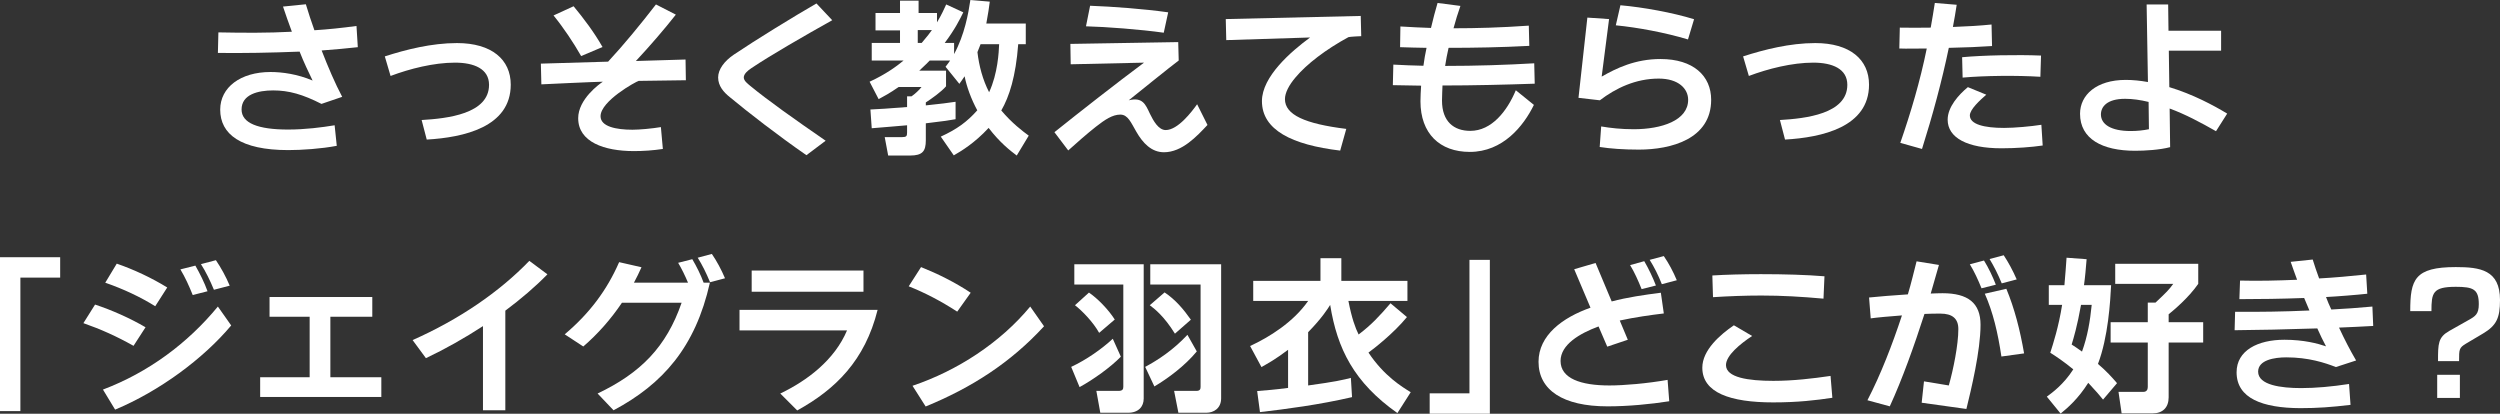 <?xml version="1.0" encoding="UTF-8"?><svg id="_レイヤー_2" xmlns="http://www.w3.org/2000/svg" width="681.93" height="112.856" viewBox="0 0 681.93 112.856"><rect x="0" y="0" width="681.93" height="112.856" fill="#333333" stroke="none"/><g id="_レイヤー_1-2"><path d="M87.735,13.768c1.794,4.618,3.678,9.014,5.606,12.646l-5.651,1.929c-5.113-2.602-8.88-3.678-13.185-3.678-4.08,0-8.61,1.076-8.61,5.201,0,3.723,4.485,5.472,12.692,5.472,4.619,0,9.193-.583,12.691-1.166l.584,5.605c-4.216.808-9.597,1.166-13.23,1.166-13.005,0-18.566-4.35-18.566-11.031,0-6.098,5.561-10.269,13.723-10.269,3.184,0,7.399.583,11.48,2.331-1.031-2.152-2.466-5.112-3.542-7.892-7.849.314-15.651.448-22.289.358l.134-5.605c6.816.135,13.409.179,20.046-.179-.897-2.333-1.659-4.664-2.422-6.862l6.233-.628c.672,2.287,1.48,4.664,2.332,7.087,3.633-.225,7.49-.628,11.48-1.166l.359,5.784c-2.915.314-6.548.672-9.866.897Z" style="fill:#fff;"/><path d="M116.401,38.073l-1.39-5.336c6.951-.404,18.387-1.659,18.387-9.597,0-4.394-4.126-6.053-9.284-6.053-5.785,0-12.332,1.659-17.579,3.632l-1.57-5.336c5.695-1.84,12.736-3.634,19.687-3.634,9.463,0,14.665,4.485,14.665,11.347,0,11.57-12.826,14.394-22.916,14.977Z" style="fill:#fff;"/><path d="M174.216,22.064c-.717.179-10.403,5.472-10.403,9.643,0,2.824,4.259,3.678,8.7,3.678,1.928,0,5.381-.314,7.758-.718l.538,5.965c-2.645.404-5.381.583-7.892.583-8.072,0-15.203-2.466-15.203-8.97,0-5.201,5.83-9.372,6.727-9.955-1.749,0-16.772.718-16.772.718l-.134-5.651,18.341-.539c4.171-4.483,8.789-10.09,13.05-15.606l5.426,2.781c-3.139,3.992-7.085,8.565-10.897,12.646l13.543-.404.09,5.651s-11.659.135-12.871.179ZM158.52,15.293c-2.107-3.678-4.753-7.669-7.533-11.077l5.471-2.512c2.646,3.184,5.606,7.085,7.893,11.122l-5.831,2.466Z" style="fill:#fff;"/><path d="M204.99,18.567c-1.031.672-2.108,1.613-2.108,2.556s1.077,1.705,1.749,2.287c4.843,3.99,12.063,9.104,20.584,14.977l-5.247,3.946c-7.892-5.47-15.92-11.703-20.943-15.874-1.614-1.301-3.139-3.005-3.139-5.336,0-2.198,1.704-4.485,4.305-6.233,5.919-3.992,16.593-10.54,22.512-13.947l4.305,4.573c-7.31,4.081-16.952,9.643-22.019,13.052Z" style="fill:#fff;"/><path d="M256.617,37.268c4.395-2.019,7.131-3.992,9.956-7.176-1.659-3.049-2.915-6.502-3.453-9.283-.718,1.03-.987,1.48-1.435,2.063l-3.767-4.664c.717-.941.942-1.211,1.256-1.705h-5.561c-.449.449-1.121,1.167-2.87,2.781h7.31v4.26c-1.255,1.48-3.991,3.409-5.515,4.396v.808c4.216-.449,6.098-.672,8.117-.987v4.754c-1.66.312-2.87.493-8.117,1.12v4.62c0,3.003-.897,4.171-4.305,4.171h-5.965l-.942-5.024h4.709c1.211,0,1.39-.269,1.39-1.255v-1.973c-1.346.09-8.117.718-9.642.808l-.359-5.114c2.511-.133,4.575-.223,10.001-.672v-2.914h1.211c.851-.583,2.152-1.75,2.735-2.558h-6.233c-2.511,1.75-3.991,2.512-5.471,3.32l-2.466-4.754c4.484-2.063,7.444-4.26,9.283-5.786h-8.7v-4.797h7.713v-3.409h-6.682V3.542h6.682V.179h5.068v3.363h5.022v2.558c1.346-2.244,1.928-3.634,2.511-4.889l4.664,2.152c-.897,1.84-2.243,4.575-5.067,8.342h2.556v3.049c2.87-5.291,3.901-11.122,4.439-14.754l5.292.449c-.179,1.434-.449,3.363-.942,5.963h10.763v5.651h-2.064c-.672,8.835-2.422,14.261-4.618,18.074,2.915,3.453,5.83,5.651,7.489,6.86l-3.273,5.428c-1.794-1.346-4.619-3.544-7.669-7.534-3.902,4.215-7.49,6.323-9.507,7.489l-3.543-5.112ZM250.339,8.207v3.499h1.076c1.57-1.84,2.243-2.735,2.781-3.499h-3.857ZM267.47,12.063c-.404,1.032-.628,1.615-.852,2.154.449,3.811,1.435,7.532,3.184,10.941,2.377-5.112,2.645-10.987,2.736-13.095h-5.068Z" style="fill:#fff;"/><path d="M317.483,41.528c-3.363,0-5.74-2.468-7.533-5.607-1.435-2.466-2.287-4.664-4.35-4.664-2.153,0-4.216,1.39-6.682,3.32-2.332,1.838-5.202,4.35-7.534,6.458l-3.767-4.978c6.996-5.607,16.862-13.32,24.441-18.969l-20.001.448-.09-5.561,29.419-.493.134,5.022c-2.422,1.794-10.987,8.746-13.633,10.854,3.812-.943,4.575,1.12,5.785,3.678.942,1.927,2.332,4.439,4.305,4.439,3.319,0,7.131-5.024,8.566-7.041l2.825,5.651c-2.87,3.049-6.906,7.445-11.884,7.445ZM317.439,8.925c-6.323-.897-15.786-1.615-21.212-1.748l1.121-5.607c6.099.225,14.665.853,21.302,1.794l-1.211,5.561Z" style="fill:#fff;"/><path d="M367.809,10.136c-6.188,3.363-11.391,7.353-14.394,10.941-1.84,2.152-2.916,4.26-2.916,5.965,0,4.26,5.426,6.727,16.727,8.117l-1.659,5.919c-13.139-1.569-21.346-5.605-21.346-13.499,0-6.681,7.936-13.543,13.139-17.354l-22.871.718-.134-5.74,36.817-.853.135,5.515s-3.184.135-3.499.27Z" style="fill:#fff;"/><path d="M393.471,23.321c-.044,1.434-.133,2.779-.133,4.125,0,5.694,3.228,8.25,7.713,8.25,5.83,0,10.044-5.38,12.421-11.077l4.933,3.992c-2.824,5.786-8.475,12.825-17.489,12.825-8.207,0-13.453-5.022-13.453-13.812,0-1.39.09-2.781.179-4.26-2.602-.044-5.201-.09-7.713-.135l.135-5.605c2.691.135,5.426.269,8.207.314.225-1.659.493-3.274.851-4.889-2.421-.044-4.843-.09-7.22-.179l.09-5.651c2.916.179,5.607.314,8.342.404.583-2.421,1.166-4.754,1.794-6.816l6.233.808c-.672,1.884-1.301,3.946-1.884,6.098,6.277,0,12.871-.179,20.538-.718l.135,5.517c-7.713.404-14.979.537-22.02.537-.402,1.661-.672,3.274-.941,4.933,8.296,0,16.682-.269,24.305-.716l.135,5.561c-7.938.269-16.682.493-25.159.493Z" style="fill:#fff;"/><path d="M447.028,40.81c-4.171,0-7.805-.269-10.675-.718l.404-5.605c2.647.448,5.428.762,8.881.762,7.578,0,14.844-2.377,14.844-8.028,0-3.005-2.602-5.784-8.028-5.784-6.279,0-11.705,2.6-16.055,5.919l-5.83-.672,2.421-21.885,5.921.404-2.019,15.695c3.992-2.287,9.149-4.799,16.055-4.799,8.925,0,13.812,4.575,13.812,11.122,0,10.719-10.941,13.589-19.731,13.589ZM460.435,10.762c-6.233-1.884-13.768-3.274-19.687-3.857l1.255-5.47c6.19.537,14.307,2.017,20.091,3.811l-1.659,5.515Z" style="fill:#fff;"/><path d="M486.904,38.073l-1.39-5.336c6.951-.404,18.386-1.659,18.386-9.597,0-4.394-4.125-6.053-9.283-6.053-5.786,0-12.332,1.659-17.579,3.632l-1.571-5.336c5.696-1.84,12.737-3.634,19.687-3.634,9.464,0,14.665,4.485,14.665,11.347,0,11.57-12.825,14.394-22.915,14.977Z" style="fill:#fff;"/><path d="M531.58,13.05c-1.884,9.06-4.396,18.342-7.31,27.581l-5.921-1.661c2.87-8.296,5.382-16.727,7.22-25.741-2.781,0-5.38.091-7.489,0l.135-5.694c2.556.046,5.426.046,8.431,0,.402-2.198.762-4.439,1.12-6.727l5.965.493c-.314,1.973-.628,4.036-1.032,6.054,3.813-.135,7.534-.36,10.54-.672l.135,5.874c-3.141.225-7.445.404-11.795.493ZM545.931,40.45c-9.328,0-14.665-2.87-14.665-7.803,0-3.453,2.96-6.771,5.515-8.879l5.022,2.063c-1.659,1.436-4.483,3.992-4.483,5.651,0,2.466,3.99,3.409,9.326,3.409,2.87,0,7.311-.404,10.182-.853l.358,5.651c-3.005.449-7.266.762-11.256.762ZM556.558,20.944c-6.367-.404-15.202-.314-21.211.223l-.135-5.561c5.74-.537,15.069-.716,21.525-.448l-.179,5.786Z" style="fill:#fff;"/><path d="M604.464,35.788c-4.171-2.377-8.386-4.62-12.646-6.19l.135,10.54c-2.87.762-6.862.987-9.553.987-8.968,0-15.023-3.23-15.023-10.09,0-5.114,4.439-9.239,12.467-9.239,2.019,0,4.081.225,6.054.583l-.358-21.167h5.874l.09,7.174h14.351v5.428h-14.261l.135,9.955c6.369,1.929,12.019,4.933,15.785,7.22l-3.049,4.799ZM586.078,27.804c-2.198-.537-4.35-.851-6.412-.851-4.978,0-6.593,2.198-6.593,4.26,0,2.691,2.737,4.529,8.117,4.529,1.794,0,3.409-.179,4.978-.493l-.09-7.445Z" style="fill:#fff;"/><path d="M16.413,75.723H5.561v36.414H0v-41.974h16.413v5.559Z" style="fill:#fff;"/><path d="M36.425,94.334c-4.619-2.6-8.925-4.529-13.678-6.188l3.184-5.068c4.619,1.526,9.552,3.723,13.768,6.19l-3.274,5.066ZM31.402,111.736l-3.318-5.472c12.332-4.664,23.095-12.602,31.346-22.647l3.633,5.157c-7.669,9.147-19.642,17.937-31.662,22.961ZM42.344,83.528c-4.036-2.512-8.7-4.71-13.633-6.414l3.139-5.201c4.664,1.615,9.373,3.811,13.768,6.502l-3.274,5.114ZM52.569,80.477c-.987-2.466-2.064-4.843-3.363-6.995l4.08-1.03c1.211,2.106,2.511,4.708,3.319,6.995l-4.036,1.03ZM58.354,79.043c-1.076-2.602-2.243-4.978-3.543-6.995l4.081-1.078c1.39,2.064,2.691,4.396,3.767,6.951l-4.305,1.122Z" style="fill:#fff;"/><path d="M70.965,108.281v-5.38h13.499v-16.503h-10.942v-5.382h28.028v5.382h-11.436v16.503h13.902v5.38h-33.051Z" style="fill:#fff;"/><path d="M137.839,84.738v27.177h-6.098v-22.961c-5.023,3.274-10.36,6.277-15.562,8.744l-3.632-4.933c12.735-5.651,23.678-13.139,31.84-21.614l4.933,3.676c-3.273,3.365-7.22,6.729-11.48,9.911Z" style="fill:#fff;"/><path d="M167.357,111.915l-4.35-4.575c11.75-5.605,18.745-12.692,22.916-24.755h-16.279c-3.049,4.529-6.592,8.521-10.539,11.93l-5.068-3.32c6.817-5.74,11.57-12.153,14.844-19.687l6.099,1.39c-.628,1.434-1.346,2.87-2.063,4.215h14.754c-.808-1.927-1.705-3.767-2.691-5.426l3.857-.987c1.121,1.884,2.332,4.306,3.094,6.412h1.705c-3.946,17.581-12.826,27.625-26.279,34.801ZM193.681,76.98c-1.031-2.512-2.152-4.754-3.363-6.683l3.857-1.03c1.346,1.973,2.556,4.215,3.588,6.637l-4.081,1.076Z" style="fill:#fff;"/><path d="M217.459,111.959l-4.619-4.618c7.4-3.542,14.799-9.149,18.207-17.221h-29.329v-5.605h37.67c-3.453,13.857-11.525,21.704-21.93,27.444ZM205.037,79.58v-5.784h30.495v5.784h-30.495Z" style="fill:#fff;"/><path d="M261.104,85.008c-4.351-2.826-8.79-5.157-13.23-6.908l3.363-5.247c4.484,1.794,9.148,4.081,13.543,6.997l-3.677,5.157ZM252.494,110.883l-3.588-5.651c12.243-4.125,23.947-11.749,32.109-21.614l3.767,5.38c-9.148,9.957-19.732,16.727-32.288,21.885Z" style="fill:#fff;"/><path d="M305.735,97.294c-2.781,2.87-7.49,6.233-11.257,8.298l-2.287-5.517c4.216-1.973,8.342-4.887,11.346-7.668l2.198,4.887ZM293.044,72.092h18.925v36.639c0,2.152-1.39,3.857-4.26,3.857h-7.579l-1.076-5.965h6.053c1.076,0,1.301-.448,1.301-1.12v-27.895h-13.364v-5.515ZM297.035,79.805c2.377,1.615,5.337,4.664,7.041,7.355l-4.26,3.632c-1.614-2.914-4.618-6.009-6.592-7.534l3.812-3.453ZM326.454,95.86c-3.274,3.946-7.803,7.31-11.57,9.551l-2.512-5.336c3.499-1.884,7.579-4.529,11.526-8.744l2.556,4.529ZM317.663,79.761c2.916,1.927,5.202,4.618,7.176,7.443l-4.351,3.813c-3.004-4.843-5.605-6.816-6.861-7.759l4.036-3.497ZM313.762,72.092h19.329v36.55c0,2.781-2.064,3.946-4.037,3.946h-7.624l-1.166-5.965h6.099c.942,0,1.121-.493,1.121-1.076v-27.939h-13.723v-5.515Z" style="fill:#fff;"/><path d="M381.175,112.677c-11.84-8.342-16.413-17.535-18.342-29.509-.672,1.076-2.242,3.588-6.009,7.445v14.53c7.578-1.03,9.732-1.569,11.659-2.063l.314,5.247c-8.879,2.063-18.074,3.274-25.113,4.081l-.764-5.74c2.647-.225,4.664-.36,8.431-.853v-10.402c-3.453,2.6-5.426,3.676-7.264,4.708l-3.095-5.74c5.247-2.423,11.795-6.502,15.83-12.288h-14.979v-5.472h18.342v-6.188h5.694v6.188h18.028v5.472h-16.099c.897,4.664,1.884,7.355,2.781,9.149,3.542-2.691,5.651-4.978,8.7-8.521l4.485,3.767c-3.634,4.439-9.014,8.61-10.494,9.686,4.26,6.412,9.193,9.372,11.524,10.808l-3.632,5.694Z" style="fill:#fff;"/><path d="M389.976,107.295h10.852v-36.414h5.561v41.975h-16.413v-5.561Z" style="fill:#fff;"/><path d="M438.459,110.839c-12.109,0-18.79-4.441-18.79-12.155,0-7.22,6.548-12.063,14.171-14.752l-4.441-10.494,5.83-1.705,4.396,10.494c4.215-1.122,8.835-1.794,13.41-2.377l.806,5.651c-3.407.404-7.892,1.03-12.017,1.927l2.198,5.247-5.607,1.884-2.377-5.515c-5.201,1.927-10.359,4.978-10.359,9.418,0,4.754,5.472,6.681,13.318,6.681,3.992,0,10.271-.537,15.876-1.524l.448,5.83c-5.156.808-11.166,1.39-16.861,1.39ZM447.787,78.864c-.943-2.333-1.929-4.575-3.141-6.548l3.857-1.076c1.167,1.973,2.377,4.529,3.184,6.637l-3.9.987ZM453.303,77.518c-.987-2.51-2.108-4.708-3.32-6.637l3.857-1.03c1.346,1.973,2.558,4.215,3.544,6.592l-4.081,1.076Z" style="fill:#fff;"/><path d="M483.672,109.763c-11.703,0-19.327-2.647-19.327-9.464,0-4.843,4.933-9.058,8.61-11.57l4.976,2.916c-3.318,2.196-7.131,5.336-7.131,7.936,0,3.409,6.1,4.306,12.916,4.306,5.38,0,10.717-.628,15.606-1.346l.493,5.965c-4.485.672-9.418,1.257-16.145,1.257ZM497.396,81.464c-5.921-.537-11.347-.851-16.952-.851-4.485,0-8.97.179-13.185.449l-.179-5.921c3.632-.223,8.342-.358,13.229-.358,6.412,0,12.467.179,17.356.583l-.269,6.098Z" style="fill:#fff;"/><path d="M536.378,111.555l-12.198-1.703.628-5.83,6.771,1.12c1.211-4.26,2.602-11.031,2.602-15.381,0-2.916-1.705-4.217-4.889-4.217-1.345,0-2.735,0-4.35.09-2.824,8.746-6.054,17.803-9.462,25.204l-6.1-1.661c3.588-6.906,6.772-15.112,9.418-23.14-3.453.269-6.637.539-8.521.808l-.448-5.694c2.602-.27,6.502-.585,10.583-.853.897-3.003,1.659-6.188,2.377-9.014l6.098.987c-.716,2.423-1.48,5.203-2.242,7.803,1.211-.044,2.198-.09,3.228-.09,6.908,0,10.361,2.647,10.361,8.61,0,7.087-2.558,17.67-3.857,22.961ZM540.503,78.639c-.943-2.331-1.973-4.575-3.184-6.548l3.857-1.03c1.211,1.927,2.423,4.483,3.23,6.592l-3.902.987ZM545.929,97.25c-.987-6.592-2.287-12.063-4.529-17.131l5.875-1.345c2.242,5.426,3.721,11.166,4.843,17.624l-6.19.851ZM546.019,77.295c-1.03-2.512-2.152-4.71-3.318-6.637l3.857-1.032c1.301,1.973,2.51,4.215,3.542,6.592l-4.081,1.078Z" style="fill:#fff;"/><path d="M563.115,77.788c.225-2.108.449-5.832.583-7.49l5.472.404c-.225,2.691-.404,4.889-.718,7.087h7.399c-.223,4.483-.806,14.215-3.586,21.481,2.287,1.927,3.811,3.632,5.201,5.247l-3.811,4.483c-.943-1.166-1.929-2.331-4.038-4.575-2.735,4.35-5.651,6.862-7.534,8.387l-3.765-4.62c1.48-1.076,4.573-3.318,7.22-7.443-2.691-2.198-4.71-3.544-6.279-4.531.808-2.51,2.287-7.085,3.228-13.05h-3.632v-5.38h4.26ZM567.644,83.168c-1.03,5.786-2.017,9.06-2.556,10.808,1.032.672,1.659,1.076,2.826,1.929,1.48-4.081,2.196-8.208,2.645-12.737h-2.916ZM599.619,71.956v5.472c-2.691,3.857-6.681,7.176-8.071,8.296v2.154h9.418v5.559h-9.418v14.935c0,2.779-1.615,4.394-4.439,4.394h-8.387l-.851-5.874h6.772c.851,0,1.209-.585,1.209-1.301v-12.155h-10.134v-5.559h10.134v-5.336h2.108c3.095-2.916,3.588-3.409,4.843-5.114h-15.83v-5.472h22.647Z" style="fill:#fff;"/><path d="M638.018,89.358c1.48,3.184,3.049,6.233,4.664,8.968l-5.517,1.794c-3.003-1.166-7.445-2.645-13.543-2.645-3.228,0-7.668.716-7.668,3.9,0,3.678,6.277,4.485,11.749,4.485,3.946,0,8.386-.404,13.05-1.122l.404,5.696c-5.247.627-9.06.897-13.722.897-10.225-.046-17.356-2.647-17.356-9.778,0-5.963,5.786-8.879,13.05-8.879,5.293,0,9.104,1.032,11.345,1.794-.762-1.39-1.569-3.095-2.377-4.889-8.34.27-16.232.449-22.557.493l.135-5.022c6.592.046,13.274-.044,20.27-.358-.448-1.122-.941-2.287-1.434-3.409-6.054.225-12.198.314-17.67.314l.179-5.068c5.024.135,10.225,0,15.562-.223-.627-1.75-1.255-3.409-1.748-4.889l6.009-.628c.493,1.615,1.076,3.32,1.748,5.157,4.171-.225,8.521-.627,12.827-1.076l.314,5.247c-2.826.314-8.431.762-11.258.897.404,1.122.897,2.242,1.436,3.409,3.542-.181,7.355-.449,11.212-.808l.223,5.291c-3.049.179-6.144.314-9.326.449Z" style="fill:#fff;"/><path d="M665.024,98.505c0-4.754,0-6.502,3.095-8.25l5.247-2.96c1.838-1.032,2.779-1.615,2.779-4.306,0-4.081-1.48-4.754-6.277-4.754-6.323,0-6.637,1.659-6.637,6.637h-5.786c0-8.61,1.167-12.019,12.423-12.019,6.637,0,12.063.764,12.063,8.97,0,4.887-.941,6.951-4.618,9.147l-4.62,2.737c-1.927,1.166-1.927,1.524-1.927,4.797h-5.74ZM664.799,108.552v-6.323h6.19v6.323h-6.19Z" style="fill:#fff;"/></g></svg>